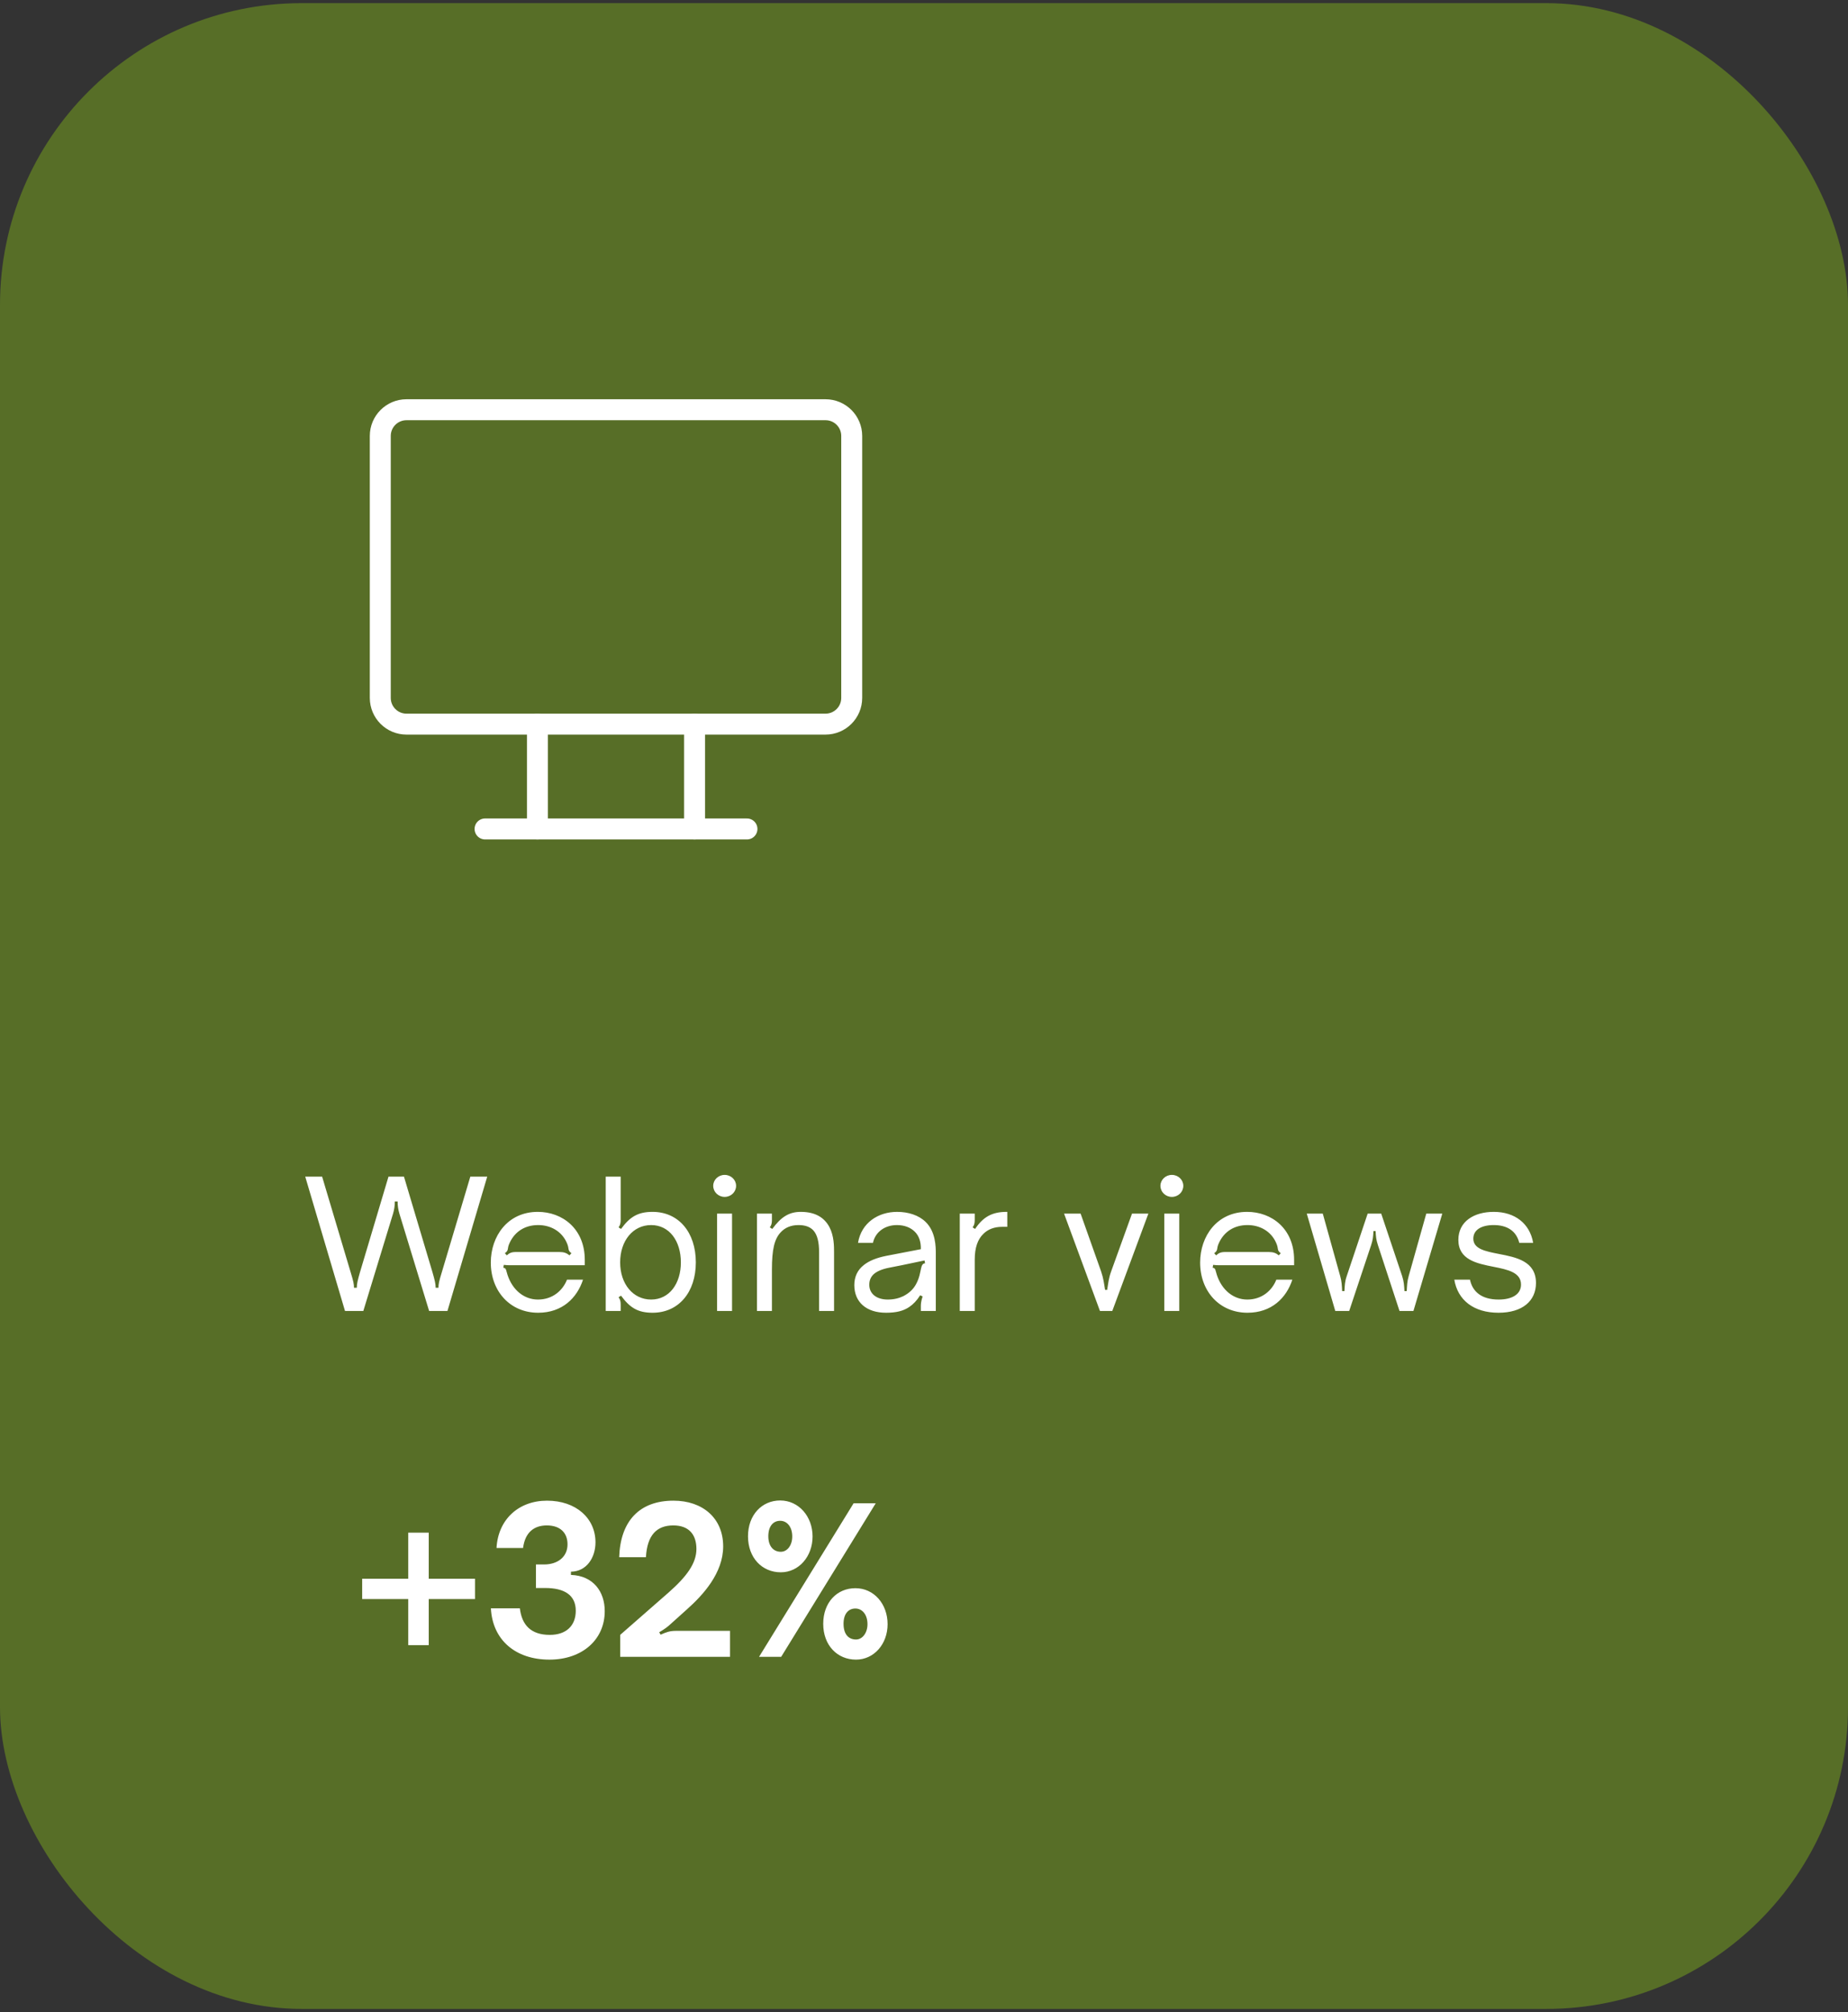 <svg width="294" height="320" viewBox="0 0 294 320" fill="none" xmlns="http://www.w3.org/2000/svg">
<rect x="0" y="0" width="294" height="320" fill="#333333" stroke="none"/>
<rect y="0.5" width="294" height="319" rx="48" fill="#576E27"/>
<g clip-path="url(#clip0_4384_10691)">
<path d="M131.333 65.164H64.667C62.365 65.164 60.5 67.029 60.5 69.331V110.997C60.5 113.299 62.365 115.164 64.667 115.164H131.333C133.635 115.164 135.5 113.299 135.5 110.997V69.331C135.5 67.029 133.635 65.164 131.333 65.164Z" stroke="white" stroke-width="3.333" stroke-linecap="round" stroke-linejoin="round"/>
<path d="M77.168 131.836H118.835" stroke="white" stroke-width="3.333" stroke-linecap="round" stroke-linejoin="round"/>
<path d="M85.5 115.164V131.831" stroke="white" stroke-width="3.333" stroke-linecap="round" stroke-linejoin="round"/>
<path d="M110.5 115.164V131.831" stroke="white" stroke-width="3.333" stroke-linecap="round" stroke-linejoin="round"/>
</g>
<path d="M57.8 208.5H54.888L48.56 187.136H51.248L55.784 202.34C56.232 203.796 56.316 204.216 56.316 204.804H56.764C56.764 204.188 56.904 203.6 57.268 202.34L61.804 187.136H64.268L68.804 202.34C69.168 203.6 69.308 204.188 69.308 204.804H69.756C69.756 204.216 69.84 203.796 70.288 202.34L74.824 187.136H77.512L71.184 208.5H68.272L63.54 193.016C63.344 192.344 63.26 191.784 63.26 191.084H62.812C62.812 191.784 62.728 192.344 62.532 193.016L57.8 208.5ZM85.614 208.78C81.162 208.78 78.082 205.364 78.082 200.8C78.082 196.6 80.77 192.736 85.558 192.736C89.45 192.736 93.034 195.396 93.034 200.38V201.22H81.974C81.302 201.22 80.77 201.248 80.154 201.164L80.07 201.612C80.574 201.696 80.49 202.004 80.742 202.76C81.526 205.14 83.346 206.68 85.586 206.68C87.938 206.68 89.534 205.224 90.206 203.516H92.754C91.802 206.428 89.45 208.78 85.614 208.78ZM80.322 199.316L80.63 199.652C81.022 199.288 81.386 199.12 82.058 199.12H89.002C89.73 199.12 90.15 199.288 90.598 199.652L90.906 199.316C90.206 198.756 90.654 198.7 90.15 197.608C89.338 195.816 87.602 194.836 85.614 194.836C83.542 194.836 81.946 195.844 81.106 197.608C80.574 198.7 81.05 198.756 80.322 199.316ZM103.812 208.78C101.46 208.78 100.2 207.968 98.8 206.064L98.408 206.316C98.66 206.652 98.744 206.96 98.744 207.492V208.5H96.364V187.136H98.744V194.024C98.744 194.556 98.66 194.864 98.408 195.2L98.8 195.452C100.2 193.548 101.46 192.736 103.812 192.736C107.984 192.736 110.7 196.012 110.7 200.772C110.7 205.504 107.984 208.78 103.812 208.78ZM103.588 206.68C106.5 206.68 108.32 204.132 108.32 200.772C108.32 197.384 106.5 194.836 103.588 194.836C100.704 194.836 98.66 197.328 98.66 200.772C98.66 204.188 100.704 206.68 103.588 206.68ZM115.286 190.356C114.278 190.356 113.466 189.572 113.466 188.592C113.466 187.64 114.278 186.856 115.286 186.856C116.294 186.856 117.106 187.64 117.106 188.592C117.106 189.572 116.294 190.356 115.286 190.356ZM116.462 208.5H114.082V193.016H116.462V208.5ZM122.806 208.5H120.426V193.016H122.806V194.024C122.806 194.556 122.722 194.864 122.47 195.2L122.862 195.452C124.262 193.548 125.522 192.736 127.398 192.736C129.834 192.736 131.206 193.744 131.962 195.172C132.69 196.572 132.69 198.196 132.69 199.176V208.5H130.31V199.176C130.31 197.524 130.03 196.404 129.414 195.704C128.882 195.116 128.098 194.836 127.034 194.836C125.774 194.836 124.85 195.284 124.206 195.984C123.198 197.048 122.806 198.728 122.806 201.892V208.5ZM140.954 208.78C137.846 208.78 135.914 207.1 135.914 204.384C135.914 203.068 136.418 201.976 137.426 201.192C138.266 200.52 139.442 200.044 140.982 199.736L146.498 198.672C146.526 197.468 146.19 196.544 145.546 195.9C144.874 195.228 143.894 194.836 142.69 194.836C140.786 194.836 139.246 195.928 138.882 197.664H136.502C137.034 194.444 139.75 192.736 142.718 192.736C144.51 192.736 146.162 193.268 147.254 194.332C148.878 195.9 148.878 198.336 148.878 199.372V208.5H146.498V207.772C146.498 207.436 146.498 207.072 146.778 206.176L146.386 206.008C145.854 206.848 145.294 207.436 144.622 207.884C143.698 208.5 142.578 208.78 140.954 208.78ZM141.234 206.68C142.186 206.68 142.998 206.484 143.698 206.148C144.678 205.644 145.294 205.028 145.714 204.272C146.274 203.264 146.386 202.368 146.526 201.752C146.638 201.248 146.778 200.94 147.17 200.912L147.086 200.464L143.474 201.22L141.486 201.612C140.31 201.836 139.47 202.2 138.938 202.704C138.518 203.124 138.294 203.656 138.294 204.328C138.294 205.756 139.442 206.68 141.234 206.68ZM155.071 208.5H152.691V193.016H155.071V194.024C155.071 194.556 154.987 194.864 154.735 195.2L155.127 195.452C156.387 193.576 157.787 192.736 160.139 192.736H160.251V195.116H159.439C158.179 195.116 157.171 195.508 156.443 196.236C155.547 197.104 155.071 198.42 155.071 200.352V208.5ZM176.955 208.5H174.995L169.283 193.016H171.915L175.163 202.172C175.555 203.32 175.639 204.104 175.807 205.14H176.143C176.311 204.104 176.367 203.32 176.787 202.172L180.091 193.016H182.695L176.955 208.5ZM186.434 190.356C185.426 190.356 184.614 189.572 184.614 188.592C184.614 187.64 185.426 186.856 186.434 186.856C187.442 186.856 188.254 187.64 188.254 188.592C188.254 189.572 187.442 190.356 186.434 190.356ZM187.61 208.5H185.23V193.016H187.61V208.5ZM198.462 208.78C194.01 208.78 190.93 205.364 190.93 200.8C190.93 196.6 193.618 192.736 198.406 192.736C202.298 192.736 205.882 195.396 205.882 200.38V201.22H194.822C194.15 201.22 193.618 201.248 193.002 201.164L192.918 201.612C193.422 201.696 193.338 202.004 193.59 202.76C194.374 205.14 196.194 206.68 198.434 206.68C200.786 206.68 202.382 205.224 203.054 203.516H205.602C204.65 206.428 202.298 208.78 198.462 208.78ZM193.17 199.316L193.478 199.652C193.87 199.288 194.234 199.12 194.906 199.12H201.85C202.578 199.12 202.998 199.288 203.446 199.652L203.754 199.316C203.054 198.756 203.502 198.7 202.998 197.608C202.186 195.816 200.45 194.836 198.462 194.836C196.39 194.836 194.794 195.844 193.954 197.608C193.422 198.7 193.898 198.756 193.17 199.316ZM214.643 208.5H212.431L207.895 193.016H210.443L213.215 202.956C213.467 203.852 213.467 204.412 213.523 205.336H213.887C213.943 204.412 213.943 203.852 214.251 202.956L217.583 193.016H219.739L223.071 202.956C223.351 203.824 223.379 204.412 223.435 205.336H223.799C223.855 204.412 223.855 203.852 224.107 202.956L226.907 193.016H229.455L224.863 208.5H222.651L219.207 198C218.927 197.132 218.899 196.712 218.843 195.788H218.507C218.451 196.712 218.423 197.132 218.143 198L214.643 208.5ZM238.396 208.78C234.448 208.78 231.9 206.764 231.368 203.516H233.86C234.252 205.392 235.652 206.68 238.424 206.68C240.524 206.68 241.98 205.868 241.98 204.3C241.98 202.368 239.88 201.92 237.612 201.472C234.924 200.94 232.012 200.352 232.012 197.188C232.012 194.276 234.476 192.736 237.64 192.736C241 192.736 243.38 194.584 243.912 197.664H241.7C241.224 195.704 239.684 194.836 237.64 194.836C235.596 194.836 234.392 195.648 234.392 196.992C234.392 198.644 236.324 199.008 238.452 199.428C241.224 199.96 244.36 200.576 244.36 204.048C244.36 206.904 242.204 208.78 238.396 208.78Z" fill="white"/>
<path d="M68.21 261.644H64.947V254.316H57.618V251.084H64.947V243.756H68.21V251.084H75.57V254.316H68.21V261.644ZM87.408 263.948C82 263.948 78.352 260.812 78.096 255.788H82.704C83.024 258.476 84.496 260.012 87.472 260.012C90.128 260.012 91.6 258.508 91.6 256.172C91.6 253.676 89.776 252.556 86.736 252.556H85.264V248.812H86.576C88.656 248.812 90.288 247.66 90.288 245.612C90.288 243.788 89.136 242.604 86.992 242.604C84.976 242.604 83.536 243.692 83.216 246.188H78.992C79.248 241.644 82.512 238.668 87.024 238.668C91.664 238.668 94.736 241.484 94.736 245.292C94.736 247.724 93.328 249.932 90.832 249.964V250.476C94.416 250.604 96.208 253.164 96.208 256.236C96.208 260.78 92.624 263.948 87.408 263.948ZM116.138 263.5H98.666V260.012L106.346 253.292C109.258 250.732 110.794 248.62 110.794 246.348C110.794 244.14 109.674 242.604 107.114 242.604C104.458 242.604 102.954 244.172 102.762 247.66H98.506C98.698 241.868 101.77 238.668 107.146 238.668C111.754 238.668 115.05 241.42 115.05 245.932C115.05 250.188 111.85 253.676 109.258 255.98L106.73 258.252C106.25 258.7 105.802 259.052 104.874 259.596L105.098 259.98C106.058 259.564 106.538 259.372 107.594 259.372H116.138V263.5ZM124.216 250.06C121.24 250.06 119 247.756 119 244.332C119 240.94 121.208 238.636 124.12 238.636C127.064 238.636 129.272 241.164 129.272 244.364C129.272 247.532 127.096 250.06 124.216 250.06ZM124.28 263.5H120.76L135.8 239.084H139.32L124.28 263.5ZM124.216 246.796C125.272 246.796 126.04 245.74 126.04 244.364C126.04 242.828 125.208 241.868 124.12 241.868C123.032 241.868 122.232 242.7 122.232 244.332C122.232 245.964 123.096 246.796 124.216 246.796ZM136.184 263.948C133.208 263.948 130.968 261.676 130.968 258.252C130.968 254.86 133.144 252.588 136.088 252.588C139.032 252.588 141.208 255.084 141.208 258.316C141.208 261.484 139.032 263.948 136.184 263.948ZM136.184 260.748C137.208 260.748 138.008 259.692 138.008 258.316C138.008 256.748 137.144 255.82 136.088 255.82C135 255.82 134.2 256.62 134.2 258.252C134.2 259.916 135 260.748 136.184 260.748Z" fill="white"/>
<defs>
<clipPath id="clip0_4384_10691">
<rect width="100" height="100" fill="white" transform="translate(48 48.5)"/>
</clipPath>
</defs>
</svg>
